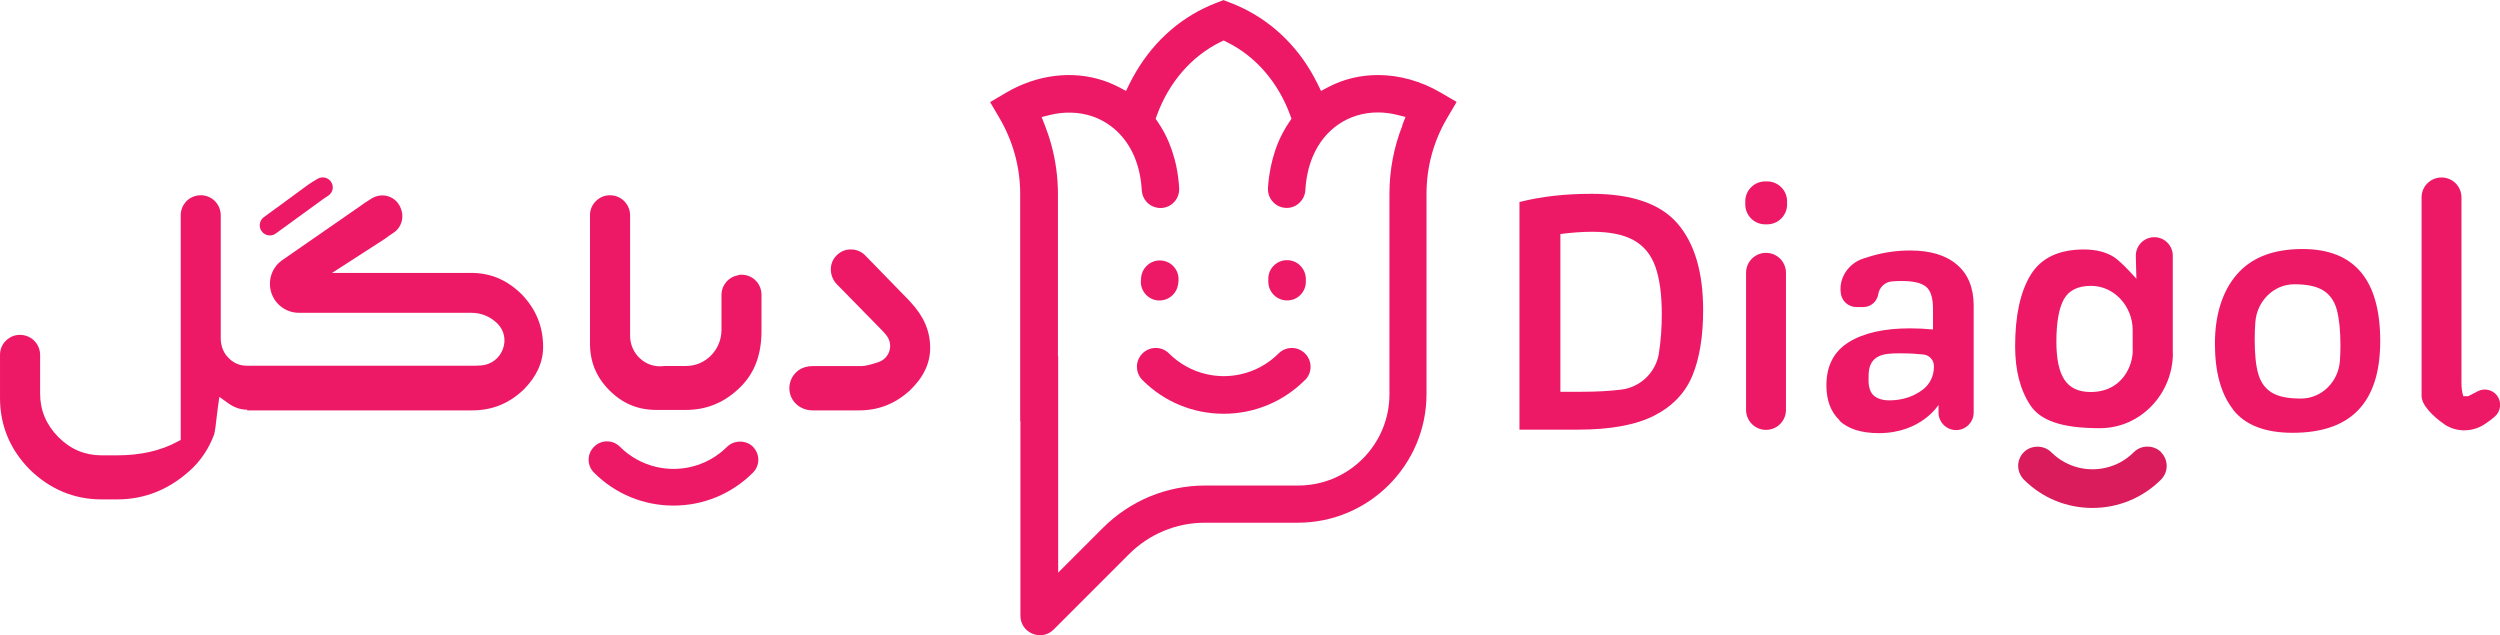 <?xml version="1.0" encoding="UTF-8"?>
<svg id="Layer_2" data-name="Layer 2" xmlns="http://www.w3.org/2000/svg" viewBox="0 0 221.87 56.39">
  <defs>
    <style>
      .cls-1 {
        fill: #da1c5c;
      }

      .cls-1, .cls-2 {
        stroke-width: 0px;
      }

      .cls-2 {
        fill: #ed1967;
      }
    </style>
  </defs>
  <g id="Layer_1-2" data-name="Layer 1">
    <g>
      <path class="cls-2" d="m129.3,9.06l-1.44-.84c-1.74-1.02-3.67-1.56-5.56-1.56-1.58,0-3.08.36-4.44,1.08l-.62.33-.31-.63c-.2-.4-.4-.78-.61-1.13-1.69-2.83-4.15-4.93-7.14-6.07l-.6-.23-.6.23c-2.98,1.14-5.45,3.25-7.14,6.1-.21.35-.41.72-.6,1.1l-.31.63-.62-.33c-.44-.23-.91-.43-1.39-.59-2.75-.92-5.89-.53-8.62,1.07l-1.43.84.84,1.43c.59,1.01,1.05,2.1,1.36,3.23.31,1.13.47,2.3.47,3.48v20.18h.02s0,17.26,0,17.26c0,.72.41,1.33,1.07,1.6.66.27,1.39.13,1.89-.38l6.67-6.67c1.8-1.8,4.2-2.8,6.75-2.8h8.24c6.3,0,11.42-5.12,11.42-11.42v-17.78c0-2.36.63-4.68,1.83-6.71l.84-1.43Zm-4.83,2.05c-.77,1.95-1.16,4-1.16,6.1v17.78c0,4.47-3.63,8.1-8.1,8.1h-8.24c-3.44,0-6.67,1.34-9.1,3.77l-3.96,3.96v-19.21h-.02s0-14.39,0-14.39c0-1.47-.2-2.94-.58-4.35-.16-.59-.36-1.18-.58-1.75l-.29-.73.76-.19c1.26-.31,2.54-.27,3.7.11,1.7.57,3.04,1.85,3.78,3.61.37.89.59,1.88.65,2.97.03.44.22.85.55,1.15.33.29.76.44,1.2.42.88-.05,1.57-.78,1.57-1.66v-.05s0-.03,0-.04c-.02-.34-.05-.68-.1-1.03-.14-1.08-.42-2.1-.81-3.04-.27-.64-.6-1.25-.98-1.81l-.2-.29.12-.33c1.07-2.91,3.06-5.21,5.61-6.47l.3-.15.3.15c2.55,1.26,4.54,3.56,5.61,6.47l.12.33-.2.29c-.38.56-.71,1.17-.98,1.81-.39.94-.66,1.96-.81,3.04-.05.34-.08.69-.1,1.02,0,.01,0,.03,0,.04h0s0,.05,0,.05c0,.88.69,1.61,1.56,1.66.44.03.87-.12,1.2-.42.33-.3.53-.7.56-1.15.06-1.08.28-2.08.65-2.97,1.03-2.46,3.2-3.93,5.79-3.93.56,0,1.12.07,1.69.21l.76.19-.29.73Zm-8.66,22.62c-1.93,1.93-4.49,2.99-7.21,2.99s-5.29-1.06-7.21-2.99c-.31-.31-.49-.73-.49-1.18s.17-.86.49-1.18c.31-.31.73-.49,1.18-.49s.86.17,1.18.49c.92.92,2.08,1.56,3.34,1.84,1.01.23,2.03.23,3.04,0,1.26-.28,2.42-.92,3.34-1.84.65-.65,1.7-.65,2.35,0,.31.31.49.73.49,1.18s-.17.86-.49,1.18Zm-14.55-8.92s.01-.1.01-.15c.06-.81.69-1.46,1.5-1.54.09,0,.18-.01.28,0,.44.03.85.23,1.14.57.29.34.43.76.4,1.21,0,.09-.02.19-.03.29-.09.78-.71,1.39-1.49,1.47-.12.01-.23.01-.35,0-.91-.1-1.57-.93-1.46-1.84Zm11.8-1.25c.32-.31.74-.48,1.18-.47.44,0,.86.18,1.17.5s.48.74.48,1.18c0,.06,0,.11,0,.17.02.44-.14.87-.44,1.19-.3.33-.71.52-1.16.53-.12,0-.23,0-.35-.02-.77-.13-1.35-.79-1.38-1.57,0-.11,0-.23,0-.34,0-.44.18-.86.5-1.17Z"/>
      <g>
        <g>
          <path class="cls-2" d="m134.85,17.93c1.91-.49,4.05-.73,6.4-.73,3.56,0,6.1.88,7.62,2.63,1.52,1.76,2.28,4.32,2.28,7.7,0,2.33-.32,4.27-.95,5.8-.63,1.53-1.76,2.72-3.38,3.55-1.62.83-3.88,1.25-6.77,1.25h-5.2v-20.21Zm5.5,16.84c1.28,0,2.45-.06,3.51-.19,1.72-.2,3.11-1.54,3.37-3.25,0-.01,0-.02,0-.03.17-1.09.25-2.22.25-3.4,0-1.76-.19-3.17-.57-4.23-.38-1.07-1.02-1.85-1.92-2.35-.9-.5-2.13-.75-3.68-.75-.89,0-1.83.07-2.83.2v14h1.87Z"/>
          <path class="cls-2" d="m156.66,16.1h.17c.98,0,1.77.79,1.77,1.77v.27c0,.98-.79,1.77-1.77,1.77h-.17c-.98,0-1.77-.79-1.77-1.77v-.27c0-.98.79-1.77,1.77-1.77Zm.07,6.34h0c.98,0,1.77.79,1.77,1.77v12.17c0,.98-.79,1.77-1.77,1.77h0c-.98,0-1.77-.79-1.77-1.77v-12.17c0-.98.79-1.77,1.77-1.77Z"/>
          <path class="cls-2" d="m163.26,37.3c-.78-.73-1.17-1.77-1.17-3.1,0-1.73.66-3.01,1.98-3.83,1.32-.82,3.14-1.23,5.45-1.23.62,0,1.3.03,2.03.1v-1.83c0-.96-.2-1.61-.6-1.95-.4-.34-1.11-.52-2.13-.52-.28,0-.58,0-.89.03-.63.04-1.14.52-1.24,1.14h0c-.1.65-.66,1.14-1.32,1.14h-.62c-.67,0-1.25-.48-1.37-1.14,0,0,0,0,0-.01-.24-1.38.64-2.71,1.97-3.15.27-.09.54-.17.77-.24,1.11-.32,2.25-.48,3.4-.48,1.8,0,3.19.42,4.17,1.27.98.84,1.47,2.06,1.47,3.63v9.48c0,.86-.7,1.56-1.56,1.56h0c-.85,0-1.55-.69-1.56-1.54v-.7s-1.53,2.51-5.29,2.51c-1.56,0-2.72-.37-3.5-1.1Zm6.65-2.27c.26-.13.5-.27.72-.44.63-.47,1-1.22,1-2.01v-.1c0-.53-.4-.96-.93-1.02-.58-.06-1.19-.1-1.84-.1-1.13,0-2.61-.08-2.95,1.3-.08.31-.08.67-.08,1.07,0,.65.16,1.11.47,1.38s.77.42,1.37.42c.82,0,1.57-.17,2.25-.5Z"/>
          <path class="cls-2" d="m192.84,31.34c0,3.58-2.83,6.63-6.41,6.66-.04,0-.08,0-.12,0-3.35,0-5.22-.68-6.12-2.03-.9-1.36-1.35-3.1-1.35-5.23,0-2.73.46-4.85,1.38-6.35s2.5-2.25,4.72-2.25c1.09,0,1.98.23,2.68.68.7.46,1.98,1.92,1.98,1.92l-.05-2.01c-.02-.92.72-1.68,1.64-1.68h0c.91,0,1.64.74,1.64,1.64v8.66Zm-3.57-.29v-1.77c0-2.06-1.6-3.89-3.66-3.91-.01,0-.03,0-.04,0-1.16,0-1.96.4-2.4,1.18s-.67,2.05-.67,3.78c0,1.53.24,2.66.72,3.38.48.72,1.25,1.08,2.32,1.08.41,0,.8-.05,1.18-.16,1.57-.43,2.56-1.98,2.56-3.6Z"/>
          <path class="cls-2" d="m198.19,36.35c-1.08-1.37-1.62-3.32-1.62-5.85s.65-4.65,1.95-6.15c1.3-1.5,3.24-2.25,5.82-2.25,4.6,0,6.9,2.72,6.9,8.17s-2.59,8.14-7.77,8.14c-2.45,0-4.21-.68-5.29-2.05Zm6.02-.98c1.84,0,3.32-1.5,3.45-3.33.03-.42.05-.86.05-1.34,0-1.36-.11-2.42-.32-3.2-.21-.78-.61-1.35-1.2-1.72-.59-.37-1.44-.55-2.55-.55-.01,0-.02,0-.03,0-1.84,0-3.31,1.51-3.45,3.34-.04.48-.06,1-.06,1.56,0,1.33.11,2.37.33,3.1s.62,1.27,1.2,1.62c.58.35,1.42.52,2.53.52.01,0,.02,0,.03,0Z"/>
          <path class="cls-2" d="m216.93,37.65c-.54-.37-1.02-.78-1.42-1.25-.4-.47-.6-.89-.6-1.27v-17.61c0-.98.79-1.77,1.77-1.77h0c.98,0,1.77.79,1.77,1.77v16.37c0,.56.05.98.17,1.27h.43l.85-.44c.59-.3,1.31-.14,1.71.39h0c.43.57.34,1.37-.19,1.85-.26.23-.55.45-.87.66-.07.05-.14.09-.21.13-1.05.61-2.38.59-3.39-.08,0,0-.01,0-.02-.01Z"/>
        </g>
        <path class="cls-1" d="m191.8,40.13h0c-.66-.66-1.77-.66-2.43,0-.69.7-1.57,1.18-2.52,1.39-.76.17-1.53.17-2.29,0-.95-.21-1.82-.7-2.52-1.39-.65-.65-1.78-.65-2.43,0-.32.32-.5.76-.5,1.21s.18.89.5,1.22c1.63,1.63,3.79,2.52,6.09,2.52s4.47-.9,6.09-2.52c.32-.33.5-.76.5-1.21s-.18-.89-.5-1.21Z"/>
      </g>
      <g>
        <path class="cls-2" d="m23.11,20.32c.1.26.32.46.59.54.27.08.56.03.78-.14l4.21-3.06c.15-.1.29-.2.42-.28.4-.25.54-.75.32-1.16-.11-.21-.3-.37-.53-.44-.23-.07-.48-.04-.7.08-.26.14-.53.32-.82.51l-3.96,2.9c-.33.24-.45.67-.31,1.05Z"/>
        <path class="cls-2" d="m21.93,36.42h19.97c1.79,0,3.29-.61,4.6-1.87,1.14-1.17,1.7-2.4,1.7-3.76,0-1.79-.61-3.31-1.87-4.64-1.29-1.29-2.77-1.93-4.51-1.93h-12.35l4.71-3.04c.23-.18.49-.36.74-.52.73-.48.99-1.42.62-2.24l-.02-.05c-.21-.46-.59-.8-1.07-.95-.48-.15-1.01-.08-1.45.18-.38.23-.78.5-1.19.8l-6.81,4.72c-.91.67-1.27,1.84-.9,2.92.36,1.03,1.34,1.72,2.43,1.72h15.29c.86,0,1.62.3,2.26.89l.04.04c.61.59.81,1.45.52,2.26-.3.84-1.04,1.41-1.92,1.48-.27.02-.55.03-.82.03h-19.97c-.72,0-1.32-.29-1.8-.86-.35-.42-.54-.98-.54-1.58v-10.92c0-.52-.23-1.01-.62-1.35-.4-.34-.92-.48-1.44-.4-.87.14-1.49.88-1.49,1.75v19.94l-.28.15c-1.49.81-3.29,1.22-5.34,1.22h-1.42c-1.46,0-2.75-.54-3.82-1.62s-1.62-2.37-1.62-3.86v-3.43c0-.52-.23-1.02-.63-1.36-.32-.27-.73-.42-1.15-.42-.1,0-.2,0-.3.02-.86.15-1.48.88-1.48,1.75v3.84c0,2.43.89,4.57,2.65,6.35,1.8,1.75,3.94,2.64,6.35,2.64h1.42c2.49,0,4.73-.93,6.66-2.77.83-.81,1.48-1.81,1.92-2.98.08-.23.18-1.08.24-1.65.04-.31.07-.59.1-.81l.13-.89.73.53c.56.41,1.13.61,1.74.61Z"/>
        <path class="cls-2" d="m65.52,24.43c-.87.14-1.49.88-1.49,1.75v3.1c0,1.76-1.41,3.2-3.13,3.2h-1.92s-.11.02-.18.02c-.74.06-1.45-.18-2-.69-.56-.51-.88-1.24-.88-2v-10.7c0-.52-.23-1.02-.63-1.36-.32-.27-.73-.42-1.15-.42-.1,0-.2,0-.3.02-.86.15-1.48.88-1.48,1.75v11.39c0,1.64.57,3,1.73,4.16,1.16,1.16,2.52,1.73,4.16,1.73h2.62c1.89,0,3.49-.68,4.89-2.08,1.23-1.25,1.82-2.86,1.82-4.93v-3.22c0-.52-.23-1.02-.62-1.35-.4-.34-.92-.48-1.44-.4Z"/>
        <path class="cls-2" d="m80.8,26.79l-4-4.11c-.34-.35-.79-.54-1.27-.54-.51-.02-.96.19-1.31.55-.68.7-.63,1.84.05,2.54l4.02,4.1c.17.17.32.35.44.52.58.83.18,1.98-.78,2.29-.56.19-1.15.35-1.51.35h-4.34c-.42,0-.85.11-1.2.35-.77.54-1.05,1.52-.69,2.38.31.74,1.08,1.2,1.88,1.2h4.16c1.7,0,3.16-.57,4.46-1.73,1.23-1.17,1.84-2.42,1.84-3.82,0-1.49-.57-2.82-1.76-4.08Z"/>
        <path class="cls-2" d="m66.83,39.65c-.61-.61-1.68-.61-2.3,0-.9.9-2.03,1.52-3.27,1.8-.99.22-1.98.22-2.97,0-1.24-.28-2.37-.9-3.27-1.8-.31-.31-.72-.48-1.15-.48s-.84.17-1.15.48-.48.71-.48,1.15.17.84.48,1.15c1.88,1.88,4.39,2.92,7.05,2.92s5.17-1.04,7.05-2.92c.31-.31.48-.72.48-1.15s-.17-.84-.48-1.15Z"/>
      </g>
    </g>
  </g>
</svg>